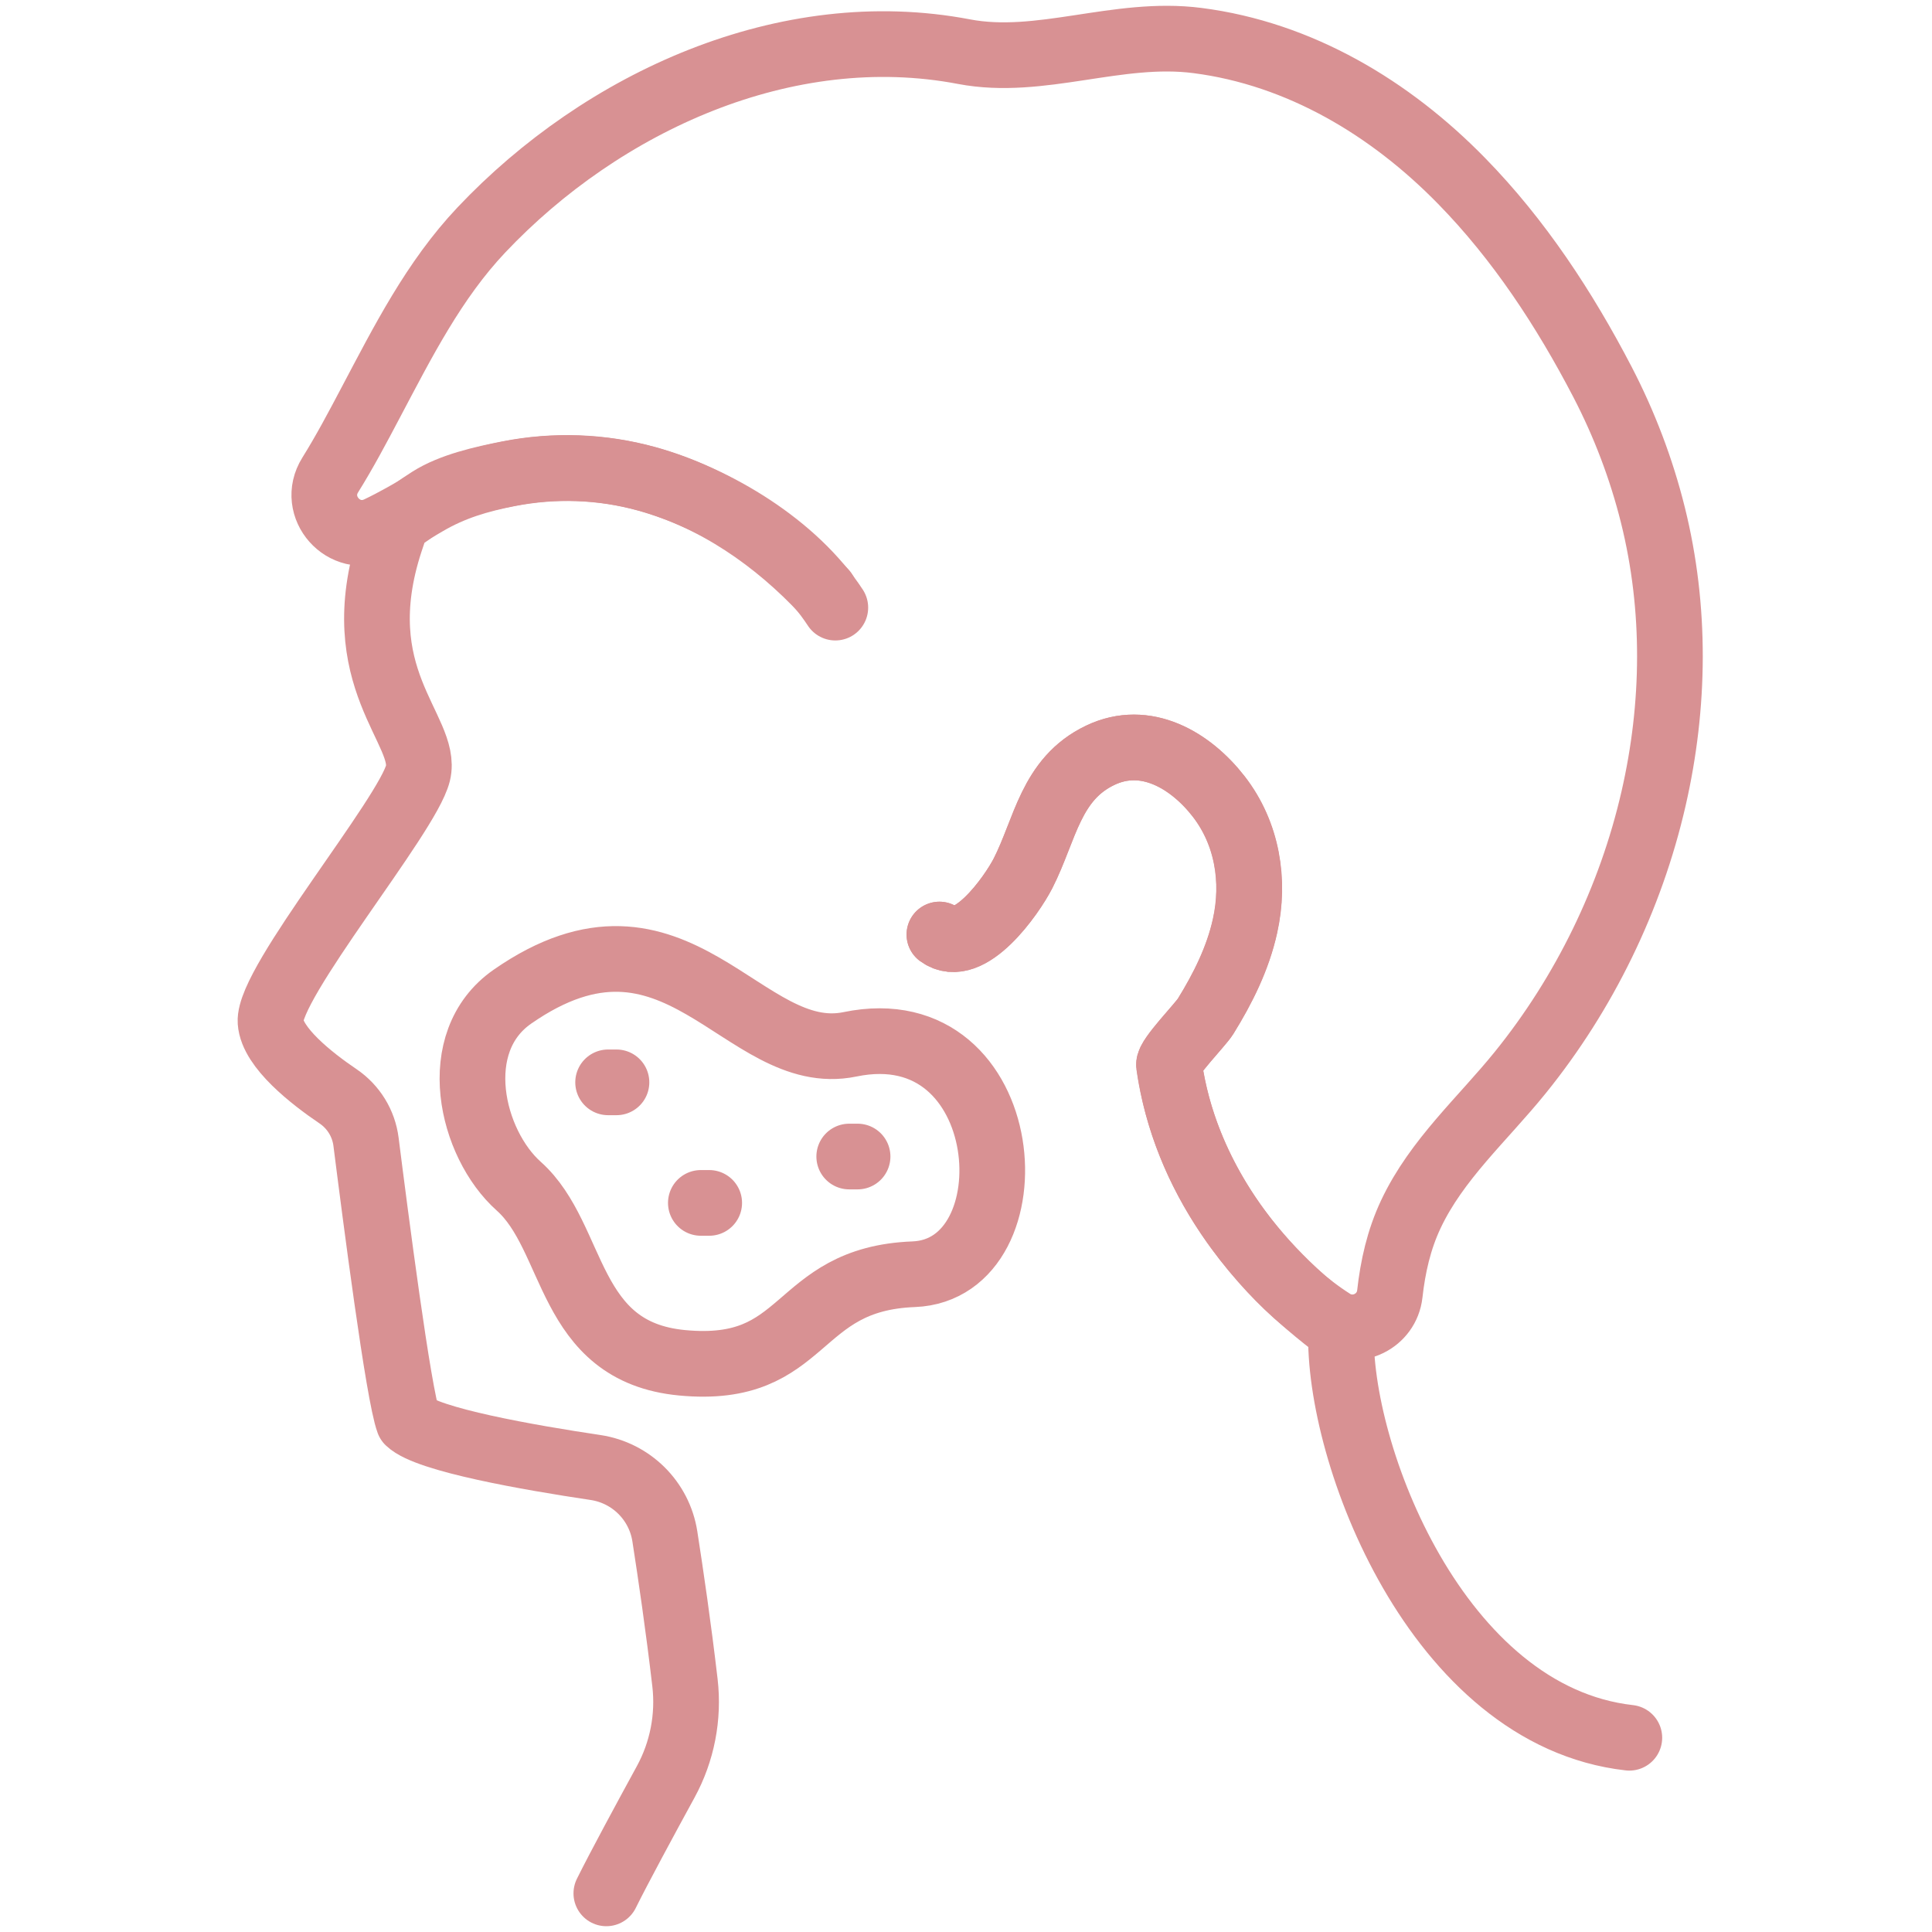 <svg xmlns="http://www.w3.org/2000/svg" width="50" height="50" viewBox="0 0 50 50" fill="none"><path d="M24.313 24.186C25.076 24.752 26.182 23.175 26.478 22.599C27.056 21.466 27.191 20.16 28.477 19.546C29.651 18.985 30.812 19.673 31.542 20.612C32.283 21.567 32.483 22.796 32.224 23.962C32.039 24.802 31.652 25.578 31.201 26.305C31.071 26.516 30.231 27.373 30.258 27.562C30.663 30.435 32.43 32.759 34.708 34.439C34.604 37.583 37.18 44.411 42.167 44.973M15.692 49C16.028 48.323 16.714 47.056 17.228 46.115C17.655 45.333 17.83 44.435 17.727 43.549C17.559 42.107 17.36 40.748 17.206 39.76C17.062 38.838 16.335 38.118 15.413 37.979C13.688 37.722 11.059 37.261 10.572 36.793C10.311 36.095 9.711 31.434 9.473 29.552C9.413 29.072 9.149 28.645 8.751 28.374C8.062 27.908 7.047 27.111 7.001 26.446C6.931 25.438 10.546 21.116 10.817 20.009C11.088 18.903 8.945 17.542 10.1 14.014C10.152 13.853 10.212 13.68 10.28 13.495C10.553 13.323 10.812 13.123 11.12 12.929C11.688 12.567 12.5 12.389 13.155 12.259C14.343 12.024 15.574 12.067 16.743 12.392C18.517 12.883 20.091 13.978 21.337 15.317" stroke="#D89193" stroke-width="1.7" stroke-miterlimit="10" stroke-linecap="round" stroke-linejoin="round"></path><path d="M21.618 15.725C20.579 14.132 18.548 12.898 16.743 12.396C15.577 12.072 14.346 12.031 13.158 12.264C12.397 12.413 11.71 12.615 11.036 13.011C10.626 13.251 10.213 13.491 9.79 13.692C8.909 14.11 8.029 13.119 8.547 12.291C8.917 11.698 9.248 11.074 9.596 10.414C10.424 8.849 11.23 7.25 12.457 5.952C15.591 2.635 20.346 0.458 24.949 1.337C26.929 1.714 28.921 0.782 30.99 1.049C33.638 1.389 35.985 2.798 37.828 4.685C39.314 6.204 40.492 8.002 41.469 9.879C42.038 10.973 42.479 12.132 42.777 13.33C43.377 15.742 43.346 18.26 42.794 20.667C42.201 23.252 41.003 25.707 39.343 27.759C38.373 28.959 37.18 30.008 36.513 31.424C36.201 32.087 36.047 32.78 35.968 33.488C35.889 34.191 35.104 34.578 34.499 34.211C34.494 34.208 34.492 34.206 34.487 34.203C33.808 33.771 33.234 33.241 32.699 32.636C31.437 31.21 30.522 29.459 30.253 27.562C30.227 27.373 31.067 26.516 31.197 26.305C31.645 25.58 32.034 24.802 32.219 23.962C32.478 22.796 32.277 21.567 31.537 20.612C30.808 19.673 29.646 18.985 28.473 19.546C27.186 20.16 27.052 21.466 26.476 22.599C26.183 23.175 25.074 24.752 24.311 24.186M18.138 31.131H18.354M15.738 28.011H15.954M21.978 29.931H22.194M13.261 25.794C11.571 26.97 12.19 29.598 13.426 30.699C14.919 32.031 14.648 34.986 17.655 35.269C20.934 35.579 20.509 33.099 23.646 32.977C26.783 32.855 26.334 26.13 21.997 27.027C19.225 27.601 17.516 22.834 13.261 25.794Z" stroke="#D89193" stroke-width="1.7" stroke-miterlimit="10" stroke-linecap="round" stroke-linejoin="round"></path></svg>